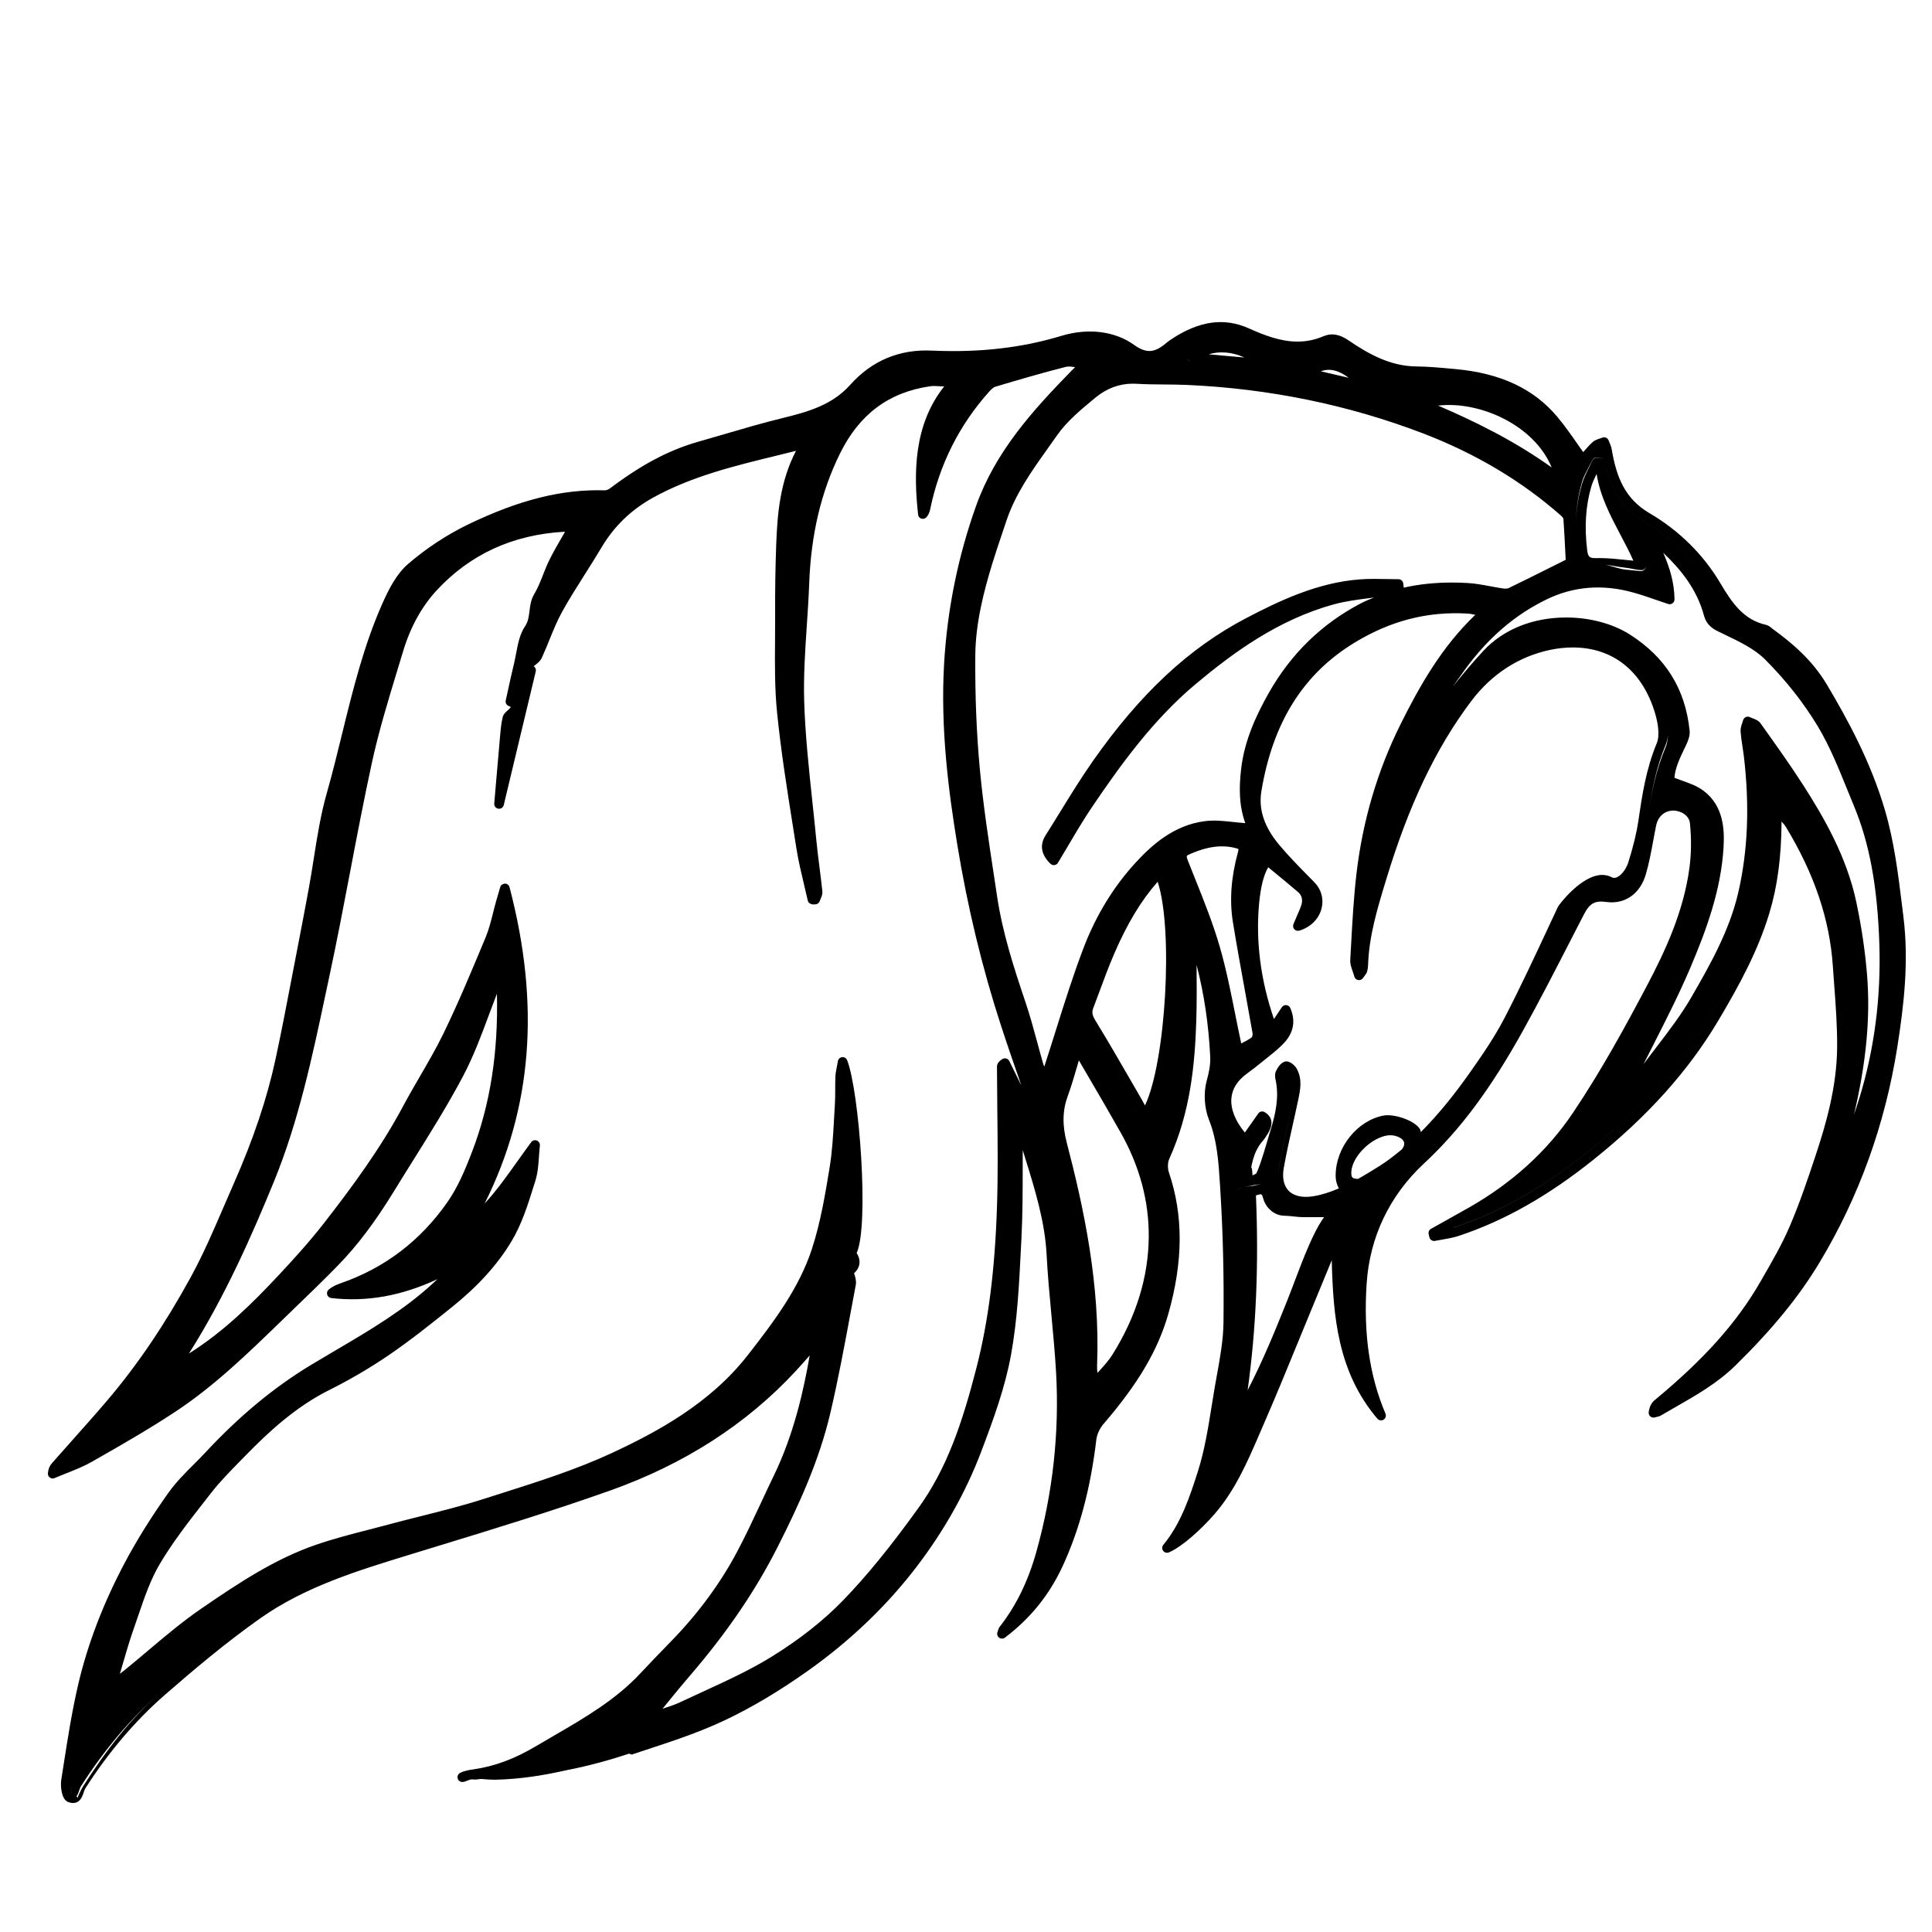 <?xml version="1.0" encoding="iso-8859-1"?>
<!-- Generator: Adobe Illustrator 17.0.2, SVG Export Plug-In . SVG Version: 6.00 Build 0)  -->
<!DOCTYPE svg PUBLIC "-//W3C//DTD SVG 1.1//EN" "http://www.w3.org/Graphics/SVG/1.1/DTD/svg11.dtd">
<svg version="1.1" id="Capa_1" xmlns="http://www.w3.org/2000/svg" xmlns:xlink="http://www.w3.org/1999/xlink" x="0px" y="0px"
	 width="100px" height="100px" viewBox="0 0 100 100" style="enable-background:new 0 0 100 100;" xml:space="preserve">
<g>
	<path d="M98.446,46.847c-0.199-1.621-0.406-3.296-0.884-4.923c-0.738-2.506-1.931-4.686-3.001-6.486
		c-0.777-1.308-1.856-2.193-2.809-2.887l-0.057-0.045c-0.074-0.062-0.166-0.138-0.292-0.166c-1.156-0.26-1.753-1.131-2.361-2.159
		c-0.873-1.475-2.136-2.725-3.654-3.613c-1.292-0.756-1.721-1.875-1.968-3.322c-0.021-0.124-0.068-0.234-0.11-0.332
		c-0.016-0.039-0.033-0.077-0.047-0.116c-0.024-0.064-0.072-0.116-0.135-0.143s-0.133-0.027-0.196-0.001
		c-0.04,0.017-0.083,0.03-0.126,0.044c-0.126,0.041-0.27,0.087-0.386,0.196c-0.171,0.161-0.327,0.338-0.474,0.508
		c-0.095-0.134-0.188-0.269-0.282-0.402c-0.333-0.479-0.678-0.973-1.06-1.428c-1.216-1.45-2.938-2.257-5.264-2.468l-0.239-0.022
		c-0.585-0.054-1.19-0.109-1.79-0.115c-1.359-0.012-2.492-0.656-3.513-1.351c-0.477-0.326-0.886-0.388-1.3-0.211
		c-0.438,0.186-0.876,0.276-1.34,0.276c-0.874,0-1.729-0.33-2.522-0.687c-1.262-0.566-2.561-0.392-3.992,0.556
		c-0.08,0.053-0.16,0.106-0.233,0.168c-0.578,0.49-1,0.645-1.715,0.131c-0.991-0.713-2.381-0.882-3.749-0.468
		c-1.756,0.532-3.591,0.791-5.609,0.791c-0.362,0-0.725-0.008-1.089-0.024c-1.692-0.084-3.126,0.521-4.242,1.771
		c-0.915,1.025-2.126,1.385-3.5,1.72c-1.022,0.249-2.047,0.55-3.037,0.84c-0.445,0.13-0.889,0.261-1.334,0.387
		c-1.489,0.422-2.926,1.179-4.522,2.383c-0.104,0.079-0.222,0.131-0.298,0.131c0,0,0,0,0,0c-2.2-0.068-4.408,0.479-7.06,1.753
		c-1.101,0.529-2.185,1.241-3.136,2.06c-0.601,0.518-1.004,1.312-1.349,2.094c-0.951,2.156-1.515,4.458-2.061,6.685
		c-0.249,1.018-0.507,2.07-0.798,3.091c-0.313,1.1-0.494,2.25-0.669,3.361c-0.083,0.524-0.165,1.048-0.261,1.568
		c-0.187,1.014-0.379,2.028-0.576,3.04l-0.305,1.583c-0.265,1.388-0.54,2.821-0.843,4.224c-0.44,2.035-1.149,4.144-2.167,6.444
		c-0.177,0.399-0.349,0.801-0.522,1.202c-0.518,1.203-1.054,2.448-1.688,3.607c-1.349,2.464-2.766,4.558-4.334,6.4
		c-0.613,0.72-1.243,1.426-1.872,2.132c-0.33,0.371-0.66,0.741-0.988,1.113c-0.123,0.14-0.189,0.304-0.207,0.517
		c-0.008,0.088,0.031,0.173,0.103,0.225s0.165,0.062,0.245,0.026c0.198-0.085,0.399-0.164,0.599-0.244
		c0.443-0.175,0.901-0.356,1.325-0.598c1.565-0.89,2.972-1.699,4.348-2.608c1.987-1.314,3.712-2.986,5.381-4.603l0.75-0.726
		c0.747-0.721,1.52-1.466,2.258-2.223c1.005-1.029,1.929-2.254,2.908-3.852c0.326-0.533,0.658-1.062,0.989-1.592
		c0.878-1.403,1.786-2.854,2.574-4.341c0.543-1.026,0.956-2.135,1.354-3.206c0.134-0.36,0.268-0.721,0.407-1.078
		c0.073,3.047-0.346,5.718-1.278,8.158c-0.398,1.043-0.769,1.889-1.281,2.625c-1.396,2.003-3.254,3.417-5.524,4.202
		c-0.202,0.071-0.417,0.159-0.621,0.326c-0.078,0.063-0.11,0.167-0.082,0.264c0.028,0.097,0.112,0.167,0.211,0.178
		c1.832,0.211,3.637-0.11,5.495-0.977c-0.071,0.066-0.142,0.133-0.213,0.198c-1.516,1.404-3.322,2.466-5.067,3.491
		c-0.422,0.249-0.845,0.497-1.264,0.75c-1.921,1.161-3.71,2.645-5.469,4.535c-0.198,0.213-0.405,0.42-0.612,0.627
		c-0.448,0.449-0.911,0.912-1.286,1.438c-0.884,1.241-1.647,2.464-2.27,3.637c-1.106,2.083-1.914,4.188-2.401,6.257
		c-0.331,1.404-0.556,2.852-0.774,4.252l-0.115,0.739c-0.044,0.275-0.005,0.993,0.349,1.134c0.093,0.037,0.178,0.055,0.26,0.055
		c0.375,0,0.488-0.348,0.556-0.556c0.024-0.074,0.049-0.151,0.076-0.192c1.201-1.879,2.587-3.509,4.119-4.845
		c1.432-1.249,3.14-2.697,4.958-3.978c2.298-1.618,5.006-2.45,7.625-3.254l1.543-0.473c2.94-0.899,5.981-1.829,8.927-2.876
		c3.833-1.361,7.064-3.44,9.602-6.181c0.24-0.26,0.474-0.525,0.726-0.812c-0.313,1.794-0.812,4.064-1.853,6.213
		c-0.223,0.459-0.438,0.922-0.654,1.385c-0.394,0.844-0.801,1.716-1.242,2.548c-0.87,1.638-2.002,3.182-3.365,4.588l-0.257,0.265
		c-0.466,0.48-0.932,0.961-1.387,1.45c-1.28,1.376-2.915,2.325-4.497,3.243c-0.292,0.17-0.584,0.339-0.875,0.512
		c-1.142,0.678-2.163,1.062-3.275,1.222c-0.205,0.028-0.438,0.062-0.683,0.179c-0.102,0.049-0.158,0.16-0.138,0.271
		c0.021,0.11,0.113,0.194,0.226,0.203c0.181,0.015,0.362-0.152,0.543-0.133c0.146,0.016,0.295-0.001,0.444-0.024
		c0.262,0.024,0.525,0.044,0.787,0.038c1.218-0.03,2.407-0.212,3.579-0.479c1.173-0.224,2.285-0.533,3.299-0.869l0.128,0.05
		c1.621-0.538,3.298-1.049,4.862-1.795c1.321-0.629,2.718-1.446,4.271-2.547c2.191-1.556,4.094-3.373,5.654-5.426
		c1.406-1.849,2.517-3.828,3.302-5.894c0.642-1.688,1.243-3.341,1.551-5.031c0.327-1.796,0.42-3.657,0.51-5.457l0.029-0.568
		c0.062-1.217,0.064-2.454,0.065-3.65c0-0.307,0-0.613,0.002-0.92c0.048,0.156,0.097,0.314,0.145,0.47
		c0.493,1.59,1.003,3.233,1.091,4.943c0.054,1.055,0.155,2.122,0.251,3.155c0.089,0.952,0.181,1.938,0.237,2.906
		c0.18,3.134-0.164,6.274-1.024,9.335c-0.427,1.519-1.046,2.783-1.894,3.865c-0.046,0.06-0.065,0.122-0.083,0.182l-0.031,0.095
		c-0.037,0.104-0.002,0.22,0.087,0.285c0.089,0.064,0.21,0.065,0.299-0.002c1.328-1.005,2.31-2.225,3.001-3.729
		c0.868-1.89,1.434-4.021,1.73-6.517c0.032-0.271,0.178-0.59,0.373-0.815c1.788-2.072,2.823-3.829,3.354-5.699
		c0.772-2.712,0.782-5.104,0.031-7.314c-0.074-0.219-0.067-0.522,0.017-0.707c1.105-2.429,1.326-4.945,1.397-7.088
		c0.032-0.973,0.026-1.936,0.018-2.951c0.387,1.495,0.624,3.088,0.705,4.748c0.02,0.408-0.059,0.798-0.184,1.258
		c-0.167,0.617-0.121,1.404,0.118,2.005c0.43,1.079,0.501,2.236,0.571,3.355l0.016,0.264c0.139,2.187,0.195,4.504,0.166,6.888
		c-0.011,0.9-0.179,1.825-0.341,2.72l-0.109,0.609c-0.058,0.336-0.112,0.674-0.166,1.012c-0.18,1.124-0.366,2.286-0.712,3.367
		c-0.401,1.249-0.855,2.664-1.786,3.792c-0.074,0.089-0.077,0.217-0.007,0.31c0.069,0.093,0.194,0.123,0.3,0.079
		c0.7-0.306,1.682-1.208,2.344-1.967c1.074-1.232,1.712-2.708,2.328-4.135l0.208-0.481c0.604-1.382,1.185-2.8,1.747-4.172
		c0.231-0.563,0.462-1.128,0.695-1.69l0.596-1.446c0.169-0.41,0.338-0.82,0.507-1.23c0.07,2.874,0.302,5.784,2.361,8.2
		c0.079,0.094,0.216,0.116,0.322,0.051c0.105-0.065,0.147-0.197,0.098-0.311c-0.828-1.948-1.147-4.154-0.974-6.742
		c0.16-2.402,1.185-4.547,2.964-6.203c1.875-1.742,3.46-3.871,5.141-6.903c0.842-1.519,1.648-3.088,2.427-4.606l0.714-1.387
		c0.308-0.596,0.587-0.722,1.161-0.643c0.958,0.131,1.745-0.421,2.038-1.416c0.17-0.576,0.28-1.173,0.387-1.75
		c0.048-0.262,0.096-0.524,0.15-0.784c0.096-0.464,0.415-0.763,0.873-0.782c0.398,0,0.835,0.245,0.877,0.654
		c0.081,0.786,0.073,1.556-0.022,2.289c-0.298,2.284-1.276,4.368-2.194,6.105c-1.135,2.151-2.387,4.441-3.85,6.614
		c-1.323,1.966-3.131,3.61-5.373,4.888c-0.448,0.254-0.898,0.505-1.348,0.756l-0.614,0.343c-0.097,0.054-0.146,0.165-0.122,0.273
		l0.037,0.162c0.03,0.133,0.161,0.214,0.294,0.19c0.123-0.025,0.248-0.047,0.373-0.068c0.278-0.047,0.566-0.097,0.844-0.188
		c2.357-0.778,4.647-2.075,7.001-3.962c2.786-2.232,4.889-4.575,6.43-7.163c1.178-1.978,2.08-3.683,2.654-5.578
		c0.419-1.382,0.621-2.894,0.633-4.743c0.092,0.095,0.167,0.181,0.222,0.273c1.472,2.427,2.267,4.778,2.431,7.188
		c0.022,0.317,0.045,0.634,0.069,0.952c0.081,1.083,0.165,2.203,0.154,3.296c-0.02,2.007-0.565,3.915-1.096,5.518
		c-0.446,1.347-0.857,2.558-1.37,3.75c-0.384,0.893-0.885,1.762-1.369,2.602l-0.135,0.234c-1.218,2.117-2.907,4.009-5.477,6.134
		c-0.167,0.139-0.27,0.347-0.306,0.618c-0.011,0.083,0.021,0.166,0.084,0.222c0.063,0.054,0.15,0.076,0.232,0.051l0.071-0.017
		c0.074-0.016,0.167-0.035,0.256-0.087c0.243-0.144,0.488-0.283,0.733-0.424c1.076-0.614,2.189-1.25,3.117-2.161
		c1.907-1.873,3.286-3.561,4.338-5.309c2.045-3.394,3.403-7.153,4.038-11.174c0.336-2.129,0.607-4.421,0.314-6.753L98.446,46.847z
		 M3.654,92.423c0.007,0.21,0.051,0.448,0.091,0.499C3.702,92.868,3.656,92.63,3.654,92.423z M81.882,24.957
		c0.088-0.304,0.229-0.537,0.365-0.81c0.059-0.119,0.119-0.214,0.174-0.334c0.044-0.098,0.147-0.143,0.255-0.133l0.177,0.027
		C82.914,23.714,83,23.745,83,23.787c0,0.001,0,0.002,0,0.003c0-0.042-0.086-0.071-0.147-0.078l-0.18-0.021
		c-0.108-0.01-0.209,0.047-0.253,0.145c-0.055,0.121-0.113,0.24-0.173,0.358c-0.136,0.273-0.276,0.555-0.365,0.858
		c-0.23,0.791-0.33,1.517-0.301,2.365C81.551,26.537,81.651,25.753,81.882,24.957z M84.194,28.986c-0.489-0.051-0.95-0.1-1.41-0.1
		l-0.213,0.003c-0.304,0-0.378-0.075-0.42-0.421c-0.147-1.208-0.077-2.28,0.212-3.274c0.065-0.224,0.167-0.439,0.277-0.664
		c0.179,1.151,0.713,2.164,1.232,3.148c0.23,0.436,0.466,0.883,0.671,1.343C84.424,29.01,84.308,28.998,84.194,28.986z
		 M84.916,29.509c0.083,0.009,0.17-0.006,0.221-0.076c0.025-0.033,0.039-0.069,0.045-0.106c-0.003,0.047-0.016,0.092-0.045,0.13
		c-0.051,0.07-0.138,0.11-0.221,0.101c-0.269-0.022-0.526-0.049-0.774-0.075c-0.356-0.037-0.697-0.182-1.028-0.252
		c0.332,0.043,0.671,0.117,1.028,0.155C84.39,29.412,84.646,29.487,84.916,29.509z M80.314,24.195
		c-1.952-1.398-4.015-2.4-5.878-3.201C76.567,20.742,79.41,21.989,80.314,24.195z M69.812,19.555l-1.444-0.335
		C68.811,19.049,69.284,19.16,69.812,19.555z M64.409,18.504L62.56,18.34C63.137,18.161,63.79,18.222,64.409,18.504z M61.46,18.557
		c0.029,0.098,0.115,0.151,0.218,0.161c-0.102-0.009-0.189-0.056-0.218-0.155C61.459,18.561,61.46,18.559,61.46,18.557z
		 M22.253,66.115c-1.344,0.587-2.744,0.917-4.224,0.886C19.509,67.031,20.909,66.702,22.253,66.115
		c0.448-0.196,0.889-0.42,1.325-0.669c0,0,0,0,0,0C23.142,65.695,22.7,65.919,22.253,66.115z M4.309,92.444
		C4.175,92.653,4,93.072,4,93.074V93c0,0-0.014,0-0.033,0l-0.009-0.021c0.112-0.135,0.144-0.386,0.24-0.536
		c1.166-1.823,2.541-3.481,4.166-4.898C6.738,88.963,5.475,90.621,4.309,92.444z M52.239,54.917
		c-0.032-0.064-0.091-0.112-0.162-0.131c-0.07-0.016-0.145-0.004-0.205,0.036c-0.131,0.091-0.27,0.202-0.269,0.393
		c0.002,0.75,0.01,1.5,0.018,2.251c0.018,1.626,0.037,3.307-0.016,4.956c-0.107,3.303-0.445,5.962-1.062,8.368
		c-0.74,2.884-1.534,5.222-3.004,7.26c-1.46,2.025-2.655,3.492-3.873,4.755c-1.022,1.061-2.278,2.053-3.733,2.95
		c-1.12,0.691-2.354,1.257-3.547,1.804c-0.393,0.18-0.786,0.36-1.176,0.545c-0.29,0.137-0.595,0.237-0.917,0.339l0.214-0.262
		c0.405-0.497,0.811-0.994,1.229-1.479c1.901-2.211,3.378-4.383,4.518-6.64c1.07-2.116,2.14-4.424,2.73-6.948
		c0.402-1.721,0.73-3.486,1.047-5.194l0.264-1.412c0.038-0.198-0.021-0.392-0.074-0.563c-0.005-0.016-0.01-0.031-0.014-0.047
		c0.19-0.166,0.256-0.344,0.275-0.474c0.02-0.137,0.007-0.336-0.142-0.564c0.655-1.43,0.137-8.379-0.492-9.983
		c-0.041-0.104-0.148-0.172-0.258-0.158c-0.112,0.012-0.202,0.097-0.221,0.207c-0.017,0.102-0.035,0.194-0.052,0.281
		c-0.038,0.19-0.069,0.355-0.077,0.521c-0.01,0.227-0.01,0.453-0.01,0.681c0,0.264,0,0.528-0.018,0.792
		c-0.017,0.26-0.032,0.52-0.046,0.78c-0.045,0.803-0.092,1.634-0.222,2.431c-0.23,1.402-0.469,2.853-0.919,4.231
		c-0.65,1.99-1.892,3.674-3.329,5.511c-1.937,2.478-4.646,3.948-7.04,5.061c-1.825,0.847-3.799,1.474-5.708,2.08l-0.905,0.288
		c-1.074,0.346-2.193,0.627-3.275,0.899c-0.56,0.141-1.119,0.281-1.676,0.432c-0.334,0.09-0.67,0.176-1.006,0.263
		c-0.904,0.232-1.838,0.473-2.736,0.783c-2.102,0.727-3.936,1.93-5.946,3.312c-0.969,0.667-1.882,1.438-2.765,2.183
		c-0.408,0.345-0.815,0.688-1.229,1.023c-0.067,0.055-0.136,0.107-0.205,0.159c0.043-0.147,0.086-0.295,0.129-0.442
		c0.19-0.654,0.387-1.332,0.617-1.98c0.077-0.217,0.152-0.436,0.226-0.654c0.302-0.883,0.614-1.796,1.079-2.585
		c0.68-1.156,1.533-2.246,2.358-3.301l0.301-0.386c0.462-0.593,1.007-1.147,1.533-1.684l0.256-0.261
		c1.153-1.183,2.569-2.51,4.328-3.391c1.087-0.544,2.126-1.152,3.091-1.811c1.108-0.757,2.143-1.579,3.284-2.498
		c1.347-1.083,2.355-2.2,3.081-3.415c0.522-0.874,0.835-1.874,1.137-2.841l0.083-0.264c0.131-0.416,0.161-0.854,0.19-1.278
		c0.013-0.184,0.025-0.368,0.046-0.549c0.013-0.113-0.051-0.22-0.156-0.262c-0.106-0.042-0.226-0.007-0.293,0.084
		c-0.231,0.312-0.456,0.628-0.679,0.941c-0.562,0.791-1.104,1.554-1.732,2.237c2.465-4.924,2.885-10.297,1.289-16.375
		c-0.028-0.109-0.126-0.185-0.238-0.187c-0.13,0.021-0.212,0.072-0.243,0.18l-0.214,0.735c-0.057,0.201-0.108,0.404-0.159,0.607
		c-0.11,0.438-0.214,0.851-0.376,1.243c-0.777,1.872-1.431,3.429-2.19,4.994c-0.362,0.746-0.789,1.481-1.202,2.192
		c-0.296,0.511-0.593,1.021-0.871,1.542c-1.188,2.227-2.673,4.233-4.102,6.07c-0.785,1.009-1.648,1.953-2.389,2.743
		c-1.327,1.417-2.803,2.882-4.61,4.019c0.005-0.009,0.01-0.017,0.016-0.025c1.874-2.965,3.265-6.145,4.379-8.863
		c1.28-3.125,1.988-6.465,2.673-9.695l0.213-1c0.38-1.774,0.726-3.586,1.06-5.337c0.353-1.852,0.719-3.767,1.125-5.639
		c0.352-1.624,0.847-3.25,1.326-4.823l0.29-0.954c0.381-1.268,0.97-2.336,1.75-3.176c1.72-1.852,3.919-2.869,6.576-3.023
		c0.019,0,0.038,0,0.058,0.002c-0.049,0.085-0.098,0.169-0.146,0.252c-0.24,0.415-0.466,0.807-0.667,1.214
		c-0.122,0.248-0.224,0.506-0.326,0.764c-0.139,0.352-0.27,0.685-0.451,0.987c-0.177,0.294-0.214,0.596-0.249,0.888
		c-0.034,0.278-0.066,0.541-0.224,0.775c-0.279,0.412-0.376,0.925-0.469,1.42c-0.033,0.177-0.067,0.354-0.108,0.525
		c-0.108,0.441-0.205,0.885-0.302,1.33l-0.126,0.574c-0.027,0.122,0.039,0.244,0.156,0.288c0.051,0.019,0.086,0.038,0.109,0.054
		c-0.02,0.024-0.047,0.055-0.08,0.094c-0.025,0.03-0.059,0.057-0.091,0.084c-0.093,0.08-0.209,0.179-0.248,0.333
		c-0.078,0.308-0.106,0.623-0.136,0.956c-0.074,0.817-0.144,1.634-0.216,2.483l-0.089,1.042c-0.011,0.13,0.08,0.248,0.209,0.268
		c0.13,0.022,0.253-0.061,0.283-0.188l1.657-6.919c0.024-0.103-0.018-0.209-0.106-0.267c0.028-0.024,0.058-0.047,0.087-0.07
		c0.119-0.093,0.254-0.199,0.329-0.36c0.143-0.31,0.272-0.628,0.401-0.946c0.196-0.483,0.399-0.983,0.651-1.438
		c0.367-0.663,0.782-1.317,1.183-1.95c0.289-0.457,0.578-0.913,0.854-1.377c0.657-1.107,1.534-1.955,2.68-2.589
		c1.977-1.095,4.191-1.634,6.331-2.157l0.228-0.056c0.267-0.065,0.532-0.131,0.832-0.207c-0.833,1.608-0.966,3.279-1.025,4.863
		c-0.043,1.146-0.061,2.363-0.055,3.72c0.002,0.412-0.001,0.824-0.005,1.236c-0.01,1.221-0.02,2.482,0.104,3.717
		c0.199,1.987,0.518,3.992,0.826,5.931l0.178,1.125c0.099,0.628,0.249,1.255,0.393,1.86c0.066,0.277,0.133,0.554,0.194,0.832
		c0.026,0.116,0.132,0.174,0.25,0.196l0.135-0.003c0.106-0.002,0.198-0.071,0.232-0.171c0.011-0.035,0.028-0.07,0.043-0.106
		c0.049-0.11,0.11-0.247,0.094-0.401c-0.043-0.415-0.096-0.829-0.148-1.243c-0.062-0.488-0.123-0.976-0.17-1.466
		c-0.062-0.646-0.131-1.291-0.2-1.937c-0.181-1.698-0.369-3.454-0.422-5.18c-0.04-1.296,0.048-2.625,0.134-3.909
		c0.049-0.732,0.098-1.465,0.125-2.197c0.093-2.537,0.614-4.736,1.592-6.723c1.007-2.046,2.532-3.171,4.661-3.485
		C48.367,19.959,48.604,20,48.84,20c0.011,0,0.021,0,0.032,0c-1.597,2-1.583,4.537-1.35,6.645c0.011,0.1,0.08,0.173,0.176,0.201
		c0.096,0.029,0.199-0.007,0.264-0.084c0.091-0.108,0.151-0.239,0.183-0.396c0.474-2.306,1.497-4.352,3.042-6.081
		c0.056-0.063,0.206-0.231,0.327-0.267c1.16-0.346,2.398-0.71,3.656-1.03c0.123-0.032,0.301-0.011,0.478,0.017
		c-0.011,0.011-0.023,0.022-0.034,0.033l-0.134,0.131c-2.038,2.089-3.951,4.197-4.957,7.012c-0.938,2.625-1.495,5.377-1.657,8.182
		c-0.194,3.367,0.236,6.618,0.683,9.355c0.527,3.226,1.288,6.375,2.26,9.359c0.339,1.04,0.697,2.074,1.056,3.107L52.239,54.917z
		 M42.36,69.337c0.03,0.037,0.049,0.083,0.054,0.133c0.006,0.066,0.014,0.123,0.022,0.174c0.016,0.111,0.031,0.217,0.013,0.328v0
		c0.019-0.111,0.003-0.217-0.013-0.328c-0.008-0.051-0.016-0.107-0.022-0.174C42.409,69.42,42.39,69.375,42.36,69.337z
		 M54.657,53.308c-0.195,0.619-0.389,1.238-0.591,1.855c-0.005,0.016-0.01,0.031-0.015,0.046c-0.029-0.066-0.049-0.129-0.066-0.187
		c-0.104-0.359-0.202-0.721-0.3-1.082c-0.183-0.677-0.373-1.376-0.602-2.054c-0.615-1.818-1.191-3.605-1.472-5.479l-0.166-1.098
		c-0.273-1.794-0.555-3.649-0.727-5.479c-0.173-1.842-0.253-3.827-0.237-5.898c0.013-1.687,0.446-3.332,0.867-4.718
		c0.159-0.524,0.334-1.042,0.51-1.562l0.23-0.686c0.46-1.39,1.32-2.597,2.151-3.764c0.156-0.218,0.311-0.437,0.464-0.656
		c0.523-0.75,1.272-1.367,1.996-1.964c0.583-0.48,1.234-0.723,1.935-0.723c0.06,0,0.12,0.002,0.181,0.005
		c0.48,0.029,0.961,0.033,1.443,0.037c0.398,0.003,0.796,0.006,1.193,0.024c4.244,0.189,8.349,1.032,12.2,2.505
		c2.72,1.041,5.126,2.475,7.15,4.263c0.077,0.068,0.117,0.137,0.121,0.156c0.043,0.604,0.072,1.21,0.1,1.77l0.018,0.357
		l-0.581,0.291c-0.795,0.397-1.58,0.79-2.37,1.173c-0.059,0.028-0.186,0.035-0.287,0.02c-0.22-0.032-0.439-0.073-0.658-0.114
		c-0.386-0.072-0.786-0.147-1.19-0.17c-0.269-0.015-0.536-0.023-0.803-0.023c-0.889,0-1.718,0.088-2.497,0.265
		c0-0.004,0.003-0.006,0.002-0.01l-0.024-0.207c-0.015-0.125-0.122-0.221-0.248-0.221c-0.204,0-0.409-0.004-0.613-0.008
		c-0.457-0.009-0.915-0.018-1.369,0.016c-2.219,0.163-4.212,1.123-5.906,2.01c-2.948,1.544-5.459,3.883-7.904,7.358
		c-0.611,0.869-1.176,1.787-1.722,2.674c-0.248,0.402-0.496,0.805-0.749,1.204c-0.32,0.505-0.235,1.001,0.25,1.475
		c0.047,0.045,0.11,0.071,0.175,0.071c0.01,0,0.021,0,0.031-0.002c0.075-0.01,0.143-0.053,0.182-0.118
		c0.191-0.314,0.377-0.628,0.561-0.941c0.406-0.688,0.79-1.337,1.22-1.971c1.421-2.094,3.124-4.484,5.363-6.354
		c1.9-1.587,4.235-3.317,7.14-4.113c0.612-0.167,1.267-0.25,1.901-0.33c0.059-0.007,0.117-0.017,0.175-0.024
		c-0.221,0.093-0.445,0.179-0.658,0.29c-2.036,1.057-3.652,2.629-4.802,4.674c-0.572,1.016-1.25,2.382-1.422,3.946
		c-0.095,0.866-0.128,1.795,0.218,2.769c-0.015-0.001-0.029-0.003-0.044-0.004c-0.193-0.013-0.388-0.035-0.582-0.056
		c-0.474-0.052-0.971-0.105-1.45-0.045c-1.618,0.203-2.76,1.24-3.573,2.121c-1.162,1.258-2.079,2.757-2.726,4.456
		C55.549,50.47,55.095,51.912,54.657,53.308z M77.067,31.714c-0.008,0.042-0.026,0.083-0.055,0.117l-0.123,0.149
		c-0.072,0.088-0.125,0.152-0.185,0.21c-1.694,1.614-2.811,3.609-3.766,5.524c-1.164,2.335-1.914,4.876-2.23,7.552
		c-0.073,0.621-0.125,1.25-0.168,1.879c0.044-0.629,0.095-1.258,0.168-1.879c0.316-2.676,1.066-5.217,2.23-7.552
		c0.955-1.915,2.072-3.91,3.766-5.524c0.06-0.058,0.114-0.122,0.185-0.21l0.123-0.149C77.041,31.796,77.059,31.756,77.067,31.714z
		 M56.275,53.088c0.656,1.07,1.295,2.177,1.913,3.248l0.51,0.883c0.077,0.132,0.144,0.27,0.215,0.415l0.112,0.229l-0.112-0.228
		c-0.071-0.146-0.138-0.284-0.215-0.416l-0.51-0.883C57.57,55.265,56.931,54.158,56.275,53.088c-0.13-0.213-0.249-0.463-0.229-0.762
		C56.026,52.625,56.145,52.875,56.275,53.088z M57.58,70.115c-0.184,0.294-0.421,0.556-0.672,0.833
		c-0.034,0.038-0.069,0.076-0.103,0.114c-0.015-0.129-0.026-0.251-0.021-0.37c0.17-4.222-0.696-8.2-1.566-11.535
		c-0.242-0.93-0.226-1.685,0.055-2.446c0.184-0.5,0.331-1.008,0.487-1.546c0.027-0.093,0.054-0.186,0.082-0.28l0.503,0.862
		c0.558,0.954,1.115,1.907,1.658,2.869c0.98,1.735,1.47,3.551,1.456,5.397C59.444,66.093,58.812,68.146,57.58,70.115z
		 M59.265,57.218c-0.043-0.086-0.087-0.169-0.135-0.25l-0.51-0.882c-0.62-1.073-1.26-2.184-1.919-3.259
		c-0.166-0.272-0.196-0.434-0.117-0.64c0.104-0.274,0.206-0.55,0.308-0.825c0.245-0.662,0.498-1.346,0.781-2
		c0.68-1.571,1.382-2.736,2.248-3.722C60.739,48.105,60.342,54.951,59.265,57.218z M60.231,45.069
		c-0.036-0.074-0.105-0.126-0.187-0.139c-0.083-0.014-0.164,0.015-0.22,0.075c-1.033,1.091-1.838,2.374-2.61,4.158
		c-0.289,0.667-0.544,1.358-0.791,2.026c-0.101,0.273-0.203,0.548-0.306,0.82c0.104-0.272,0.205-0.547,0.306-0.82
		c0.247-0.668,0.502-1.359,0.791-2.026c0.772-1.784,1.577-3.067,2.61-4.158c0.056-0.06,0.137-0.089,0.22-0.075
		C60.126,44.942,60.196,44.994,60.231,45.069c0.425,0.884,0.618,2.635,0.62,4.58C60.85,47.704,60.657,45.954,60.231,45.069z
		 M63.137,49.012c-0.348-1.204-0.821-2.386-1.279-3.529c-0.125-0.311-0.249-0.622-0.372-0.934c-0.099-0.253-0.083-0.261,0.12-0.348
		c0.623-0.269,1.144-0.394,1.639-0.394c0.221,0,0.443,0.025,0.66,0.077c0.151,0.035,0.189,0.06,0.194,0.06h0
		c0,0.001,0.012,0.041-0.026,0.178c-0.356,1.304-0.44,2.491-0.255,3.629c0.185,1.14,0.392,2.277,0.599,3.414
		c0.141,0.773,0.281,1.547,0.416,2.321c0.011,0.065-0.02,0.181-0.036,0.202c-0.157,0.12-0.34,0.213-0.55,0.321l-0.013-0.056
		c-0.108-0.499-0.208-0.999-0.308-1.5C63.699,51.318,63.464,50.144,63.137,49.012z M64.744,61.376
		c0.13-0.036,0.316-0.069,0.443-0.069c0.012,0,0.021,0.005,0.033,0.006c-0.117,0.005-0.232,0.031-0.352,0.064
		c-0.055,0.015-0.363,0.03-0.423,0.044C64.327,61.447,64,61.555,64,61.676c0-0.001,0-0.002,0-0.003c0-0.121,0.327-0.227,0.446-0.253
		C64.506,61.406,64.688,61.391,64.744,61.376z M64.48,60.333L64.48,60.333c0.026-0.18,0.071-0.36,0.13-0.535
		C64.55,59.974,64.505,60.154,64.48,60.333z M66.928,56.973c0.054-0.259,0.117-0.521,0.13-0.781
		c-0.013,0.262-0.076,0.526-0.13,0.786c-0.237,1.142-0.523,2.275-0.725,3.422c-0.027,0.156-0.039,0.303-0.038,0.441
		c-0.002-0.141,0.009-0.292,0.038-0.452C66.405,59.242,66.691,58.115,66.928,56.973z M66.249,55.686
		c0.002,0.054,0.011,0.109,0.022,0.159c0.051,0.236,0.076,0.47,0.081,0.701c-0.005-0.232-0.031-0.465-0.081-0.701
		C66.26,55.796,66.25,55.74,66.249,55.686z M64.694,64.732C64.686,67.722,64,70.521,64,73.219c0-0.001,0-0.002,0-0.002
		C64,70.519,64.686,67.721,64.694,64.732z M66.623,67.325c-0.621,1.552-1.258,3.109-2.045,4.63c0.439-3.158,0.58-6.484,0.43-10.08
		c0.094-0.026,0.183-0.059,0.242-0.059c0.025,0,0.077-0.005,0.133,0.213c0.125,0.482,0.573,0.892,1.092,0.897
		C66.806,62.93,67.137,63,67.468,63h1.066C67.813,64,67.208,65.86,66.623,67.325z M66.477,62.352
		c0.155,0.002,0.317,0.003,0.472,0.003c0,0,0.004,0,0.004,0C66.793,62.355,66.636,62.354,66.477,62.352L66.477,62.352z
		 M72.627,59.393c-0.021,0.038-0.052,0.068-0.074,0.105c-0.361,0.296-0.728,0.587-1.134,0.844c-0.367,0.233-0.743,0.461-1.125,0.678
		c-0.301-0.008-0.333-0.086-0.348-0.233c-0.035-0.359,0.163-0.816,0.531-1.223c0.442-0.488,1.03-0.804,1.496-0.804
		c0.064,0,0.126,0.007,0.184,0.019c0.25,0.051,0.437,0.165,0.502,0.306C72.7,59.176,72.689,59.279,72.627,59.393z M84.802,42.481
		c-0.095,0.641-0.261,1.328-0.524,2.163c-0.152,0.482-0.574,0.914-0.847,0.766c-0.153-0.082-0.321-0.124-0.5-0.124
		c-1.073,0-2.24,1.54-2.291,1.648l-0.486,1.04c-0.724,1.551-1.472,3.155-2.27,4.697c-0.522,1.01-1.19,1.978-1.829,2.883
		c-0.737,1.043-1.559,2.088-2.513,3.042c-0.018-0.05-0.02-0.11-0.046-0.153c-0.277-0.459-1.357-0.805-1.894-0.7
		c-1.352,0.261-2.46,1.645-2.469,3.084c-0.002,0.283,0.066,0.5,0.165,0.685c-0.423,0.179-0.857,0.331-1.322,0.406
		c-0.59,0.097-1.061-0.023-1.321-0.334c-0.22-0.262-0.292-0.656-0.206-1.139c0.127-0.721,0.29-1.45,0.448-2.155
		c0.094-0.42,0.188-0.839,0.276-1.26l0.024-0.112c0.106-0.501,0.226-1.068-0.088-1.618c-0.084-0.148-0.32-0.363-0.525-0.363
		c-0.034,0-0.087,0.011-0.118,0.024c-0.204,0.087-0.33,0.296-0.416,0.468c-0.079,0.156-0.052,0.343-0.024,0.47
		c0.194,0.905-0.014,1.792-0.268,2.616c-0.231,0.749-0.45,1.58-0.689,2.13c-0.007,0.011-0.026,0.052-0.049,0.1
		c-0.064,0.031-0.127,0.063-0.189,0.095c-0.026-0.445-0.056-0.448-0.077-0.371c0.052-0.297,0.148-0.668,0.295-0.955
		c0.059-0.115,0.156-0.279,0.258-0.395c0.104-0.117,0.211-0.266,0.305-0.424c0.131-0.224,0.438-0.76-0.143-1.126
		c-0.113-0.068-0.262-0.048-0.338,0.061l-0.697,0.989c-0.499-0.597-0.745-1.221-0.697-1.776c0.042-0.48,0.303-0.902,0.777-1.252
		c0.308-0.227,0.612-0.459,0.906-0.704l0.263-0.212c0.292-0.233,0.594-0.475,0.846-0.767c0.44-0.51,0.529-1.109,0.256-1.734
		c-0.037-0.084-0.116-0.142-0.207-0.149c-0.089-0.012-0.179,0.034-0.23,0.11l-0.408,0.611c-0.692-2.016-0.95-4.031-0.768-5.988
		c0.079-0.843,0.233-1.458,0.47-1.869l0.311,0.256c0.409,0.336,0.816,0.67,1.217,1.013c0.167,0.144,0.334,0.369,0.134,0.84
		l-0.354,0.835c-0.038,0.089-0.021,0.192,0.044,0.264c0.065,0.072,0.166,0.1,0.258,0.073c0.58-0.173,1.01-0.6,1.15-1.14
		c0.126-0.486-0.006-0.989-0.354-1.346l-0.317-0.323c-0.51-0.519-1.036-1.056-1.508-1.616c-0.785-0.932-1.09-1.846-0.933-2.795
		c0.59-3.556,2.165-6.068,4.817-7.683c1.865-1.136,3.767-1.627,5.846-1.509c0.128,0.007,0.261,0.034,0.409,0.066
		c0,0-0.001,0.001-0.002,0.001c-1.749,1.667-2.893,3.708-3.868,5.664c-1.19,2.386-1.957,4.982-2.279,7.716
		c-0.143,1.211-0.211,2.447-0.277,3.643l-0.047,0.842c-0.011,0.195,0.052,0.377,0.119,0.569c0.031,0.087,0.064,0.183,0.093,0.289
		c0.025,0.093,0.103,0.163,0.198,0.18c0.096,0.017,0.192-0.022,0.247-0.102l0.106-0.145c0.05-0.067,0.087-0.115,0.107-0.187
		c0.032-0.111,0.049-0.217,0.052-0.315c0.041-1.499,0.483-2.955,0.91-4.362l0.031-0.1c1.172-3.863,2.568-6.793,4.395-9.221
		c1.054-1.402,2.472-2.321,4.099-2.66c0.393-0.082,0.783-0.123,1.158-0.123c1.945,0,3.411,1.065,4.128,3
		c0.311,0.838,0.391,1.553,0.22,1.962C85.195,39.815,84.995,41.17,84.802,42.481z M86.214,38.67c-0.5,1.2-0.703,2.208-0.882,3.413
		c0.179-1.205,0.382-2.328,0.882-3.528c0.069-0.165,0.104-0.344,0.119-0.529C86.325,38.254,86.295,38.475,86.214,38.67z
		 M91.895,41.704c-0.095,0.034-0.159,0.122-0.164,0.223l-0.01,0.205c-0.005,0.091-0.007,0.136-0.007,0.18
		c0.003,1.898-0.191,3.43-0.612,4.818c-0.559,1.846-1.446,3.521-2.605,5.467c-1.51,2.535-3.575,4.834-6.313,7.028
		c-2.306,1.85-4.546,3.118-6.845,3.878c-0.039,0.013-0.078,0.024-0.118,0.036c0.008-0.005,0.017-0.009,0.025-0.014
		c0.031-0.008,0.062-0.016,0.093-0.026c2.3-0.76,4.539-2.027,6.845-3.876c2.739-2.194,4.804-4.492,6.313-7.027
		c1.159-1.946,2.046-3.62,2.605-5.466c0.421-1.388,0.615-2.919,0.612-4.818c0-0.044,0.002-0.089,0.007-0.18l0.01-0.205
		C91.736,41.826,91.801,41.738,91.895,41.704c0.095-0.034,0.201-0.008,0.269,0.065C92.096,41.695,91.99,41.669,91.895,41.704z
		 M96.233,56.863c-0.086,0.277-0.177,0.556-0.272,0.832c0.641-2.714,0.856-5.046,0.677-7.246c-0.099-1.217-0.286-2.479-0.554-3.75
		c-0.492-2.333-1.667-4.374-2.751-6.063c-0.637-0.992-1.332-1.967-2.003-2.91l-0.202-0.283c-0.105-0.148-0.27-0.21-0.414-0.265
		c-0.047-0.018-0.094-0.035-0.137-0.057c-0.035-0.018-0.074-0.027-0.113-0.027c-0.035,0-0.07,0.007-0.103,0.022
		c-0.069,0.031-0.12,0.092-0.139,0.166c-0.012,0.047-0.029,0.095-0.045,0.142c-0.045,0.132-0.097,0.283-0.084,0.448
		c0.02,0.261,0.059,0.521,0.099,0.78c0.026,0.169,0.052,0.339,0.072,0.509c0.299,2.554,0.207,4.843-0.283,6.999
		c-0.46,2.026-1.512,3.852-2.441,5.463c-0.517,0.896-1.166,1.745-1.795,2.566c-0.227,0.297-0.455,0.594-0.677,0.895
		c0.17-0.338,0.341-0.674,0.512-1.011c0.658-1.294,1.338-2.633,1.916-3.992c0.813-1.917,1.584-3.997,1.715-6.224
		c0.056-0.954-0.01-2.147-1.028-2.921c-0.332-0.251-0.721-0.39-1.133-0.537c-0.126-0.045-0.254-0.09-0.383-0.141
		c0.039-0.515,0.285-1.028,0.544-1.567l0.057-0.119c0.107-0.225,0.214-0.49,0.187-0.751c-0.224-2.161-1.234-3.789-3.088-4.975
		c-0.879-0.562-2.08-0.885-3.296-0.885c-1.722,0-3.24,0.606-4.273,1.708c-0.562,0.6-1.094,1.238-1.608,1.876
		c0.211-0.3,0.427-0.602,0.646-0.901c1.193-1.634,2.57-2.817,4.209-3.616c1.398-0.682,2.906-0.802,4.49-0.36
		c0.406,0.113,0.805,0.251,1.217,0.393c0.194,0.066,0.39,0.134,0.591,0.201c0.077,0.025,0.161,0.013,0.226-0.036
		c0.065-0.047,0.104-0.124,0.103-0.205c-0.01-0.882-0.254-1.652-0.582-2.407c0.89,0.844,1.74,1.88,2.105,3.24
		c0.1,0.371,0.315,0.621,0.698,0.809l0.4,0.194c0.749,0.359,1.523,0.731,2.07,1.279c1.075,1.077,1.992,2.24,2.725,3.457
		c0.605,1.006,1.063,2.135,1.506,3.228c0.116,0.285,0.231,0.571,0.35,0.854c0.82,1.966,1.23,4.181,1.331,7.179
		C97.365,51.635,97.016,54.329,96.233,56.863z M97.082,42.065c-0.722-2.454-1.897-4.598-2.951-6.372
		c-0.731-1.23-1.761-2.075-2.673-2.738c-0.027-0.02-0.054-0.042-0.082-0.064c-0.028-0.023-0.07-0.058-0.087-0.064
		c-1.345-0.302-2.035-1.304-2.678-2.391c-0.83-1.403-2.032-2.591-3.476-3.436c-1.24-0.726-1.761-1.767-2.04-2.859
		c0-0.003-0.001-0.005-0.001-0.008c0.278,1.094,0.799,2.139,2.041,2.866c1.444,0.845,2.646,2.034,3.476,3.437
		c0.643,1.087,1.333,2.089,2.678,2.392c0.017,0.007,0.059,0.042,0.087,0.065c0.027,0.022,0.054,0.045,0.082,0.065
		c0.912,0.664,1.942,1.508,2.673,2.738C95.185,37.467,96.36,39.611,97.082,42.065c0.467,1.587,0.671,3.242,0.867,4.843
		C97.753,45.308,97.549,43.653,97.082,42.065z"/>
</g>
</svg>
